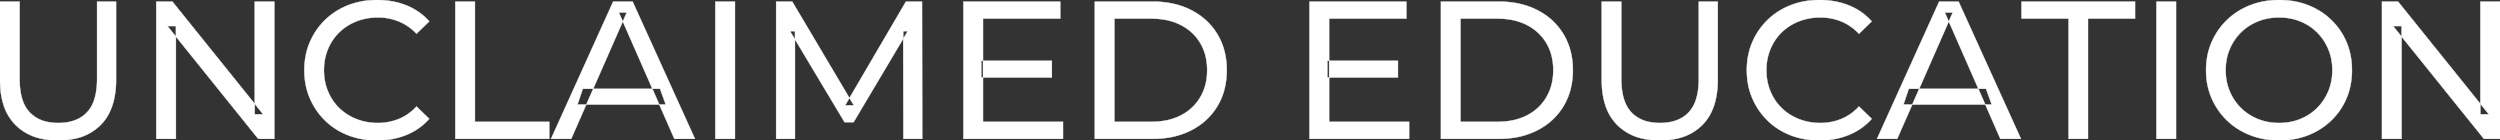 <svg width="6374.5" height="358.009" viewBox="0 0 6374.5 358.009" xmlns="http://www.w3.org/2000/svg"><rect x="0" y="0" width="6374.5" height="358.009" fill="#333333" stroke="none"/><g id="svgGroup" stroke-linecap="round" fill-rule="evenodd" font-size="9pt" stroke="#ffffff" stroke-width="0.25mm" fill="#ffffff" style="stroke:#ffffff;stroke-width:0.25mm;fill:#ffffff"><path d="M 2027 354.003 L 1979 354.003 L 1979 4.003 L 2020 4.003 L 2177 268.503 L 2155 268.503 L 2310 4.003 L 2351 4.003 L 2351.5 354.003 L 2303.5 354.003 L 2303 79.503 L 2314.5 79.503 L 2176.5 311.503 L 2153.5 311.503 L 2014.5 79.503 L 2027 79.503 L 2027 354.003 Z M 448.5 354.003 L 398.5 354.003 L 398.5 4.003 L 439.5 4.003 L 671 291.503 L 649.5 291.503 L 649.5 4.003 L 699.5 4.003 L 699.5 354.003 L 658.5 354.003 L 427 66.503 L 448.5 66.503 L 448.5 354.003 Z M 6123.5 354.003 L 6073.5 354.003 L 6073.5 4.003 L 6114.5 4.003 L 6346 291.503 L 6324.5 291.503 L 6324.5 4.003 L 6374.5 4.003 L 6374.5 354.003 L 6333.5 354.003 L 6102 66.503 L 6123.5 66.503 L 6123.5 354.003 Z M 0 203.003 L 0 4.003 L 50 4.003 L 50 201.003 A 211.256 211.256 0 0 0 52.037 231.417 Q 54.314 247.027 59.138 259.522 A 80.578 80.578 0 0 0 75.75 286.503 A 83.883 83.883 0 0 0 117.156 309.939 Q 131.426 313.503 148.5 313.503 Q 188.107 313.503 212.591 294.731 A 79.395 79.395 0 0 0 221.75 286.503 A 81.359 81.359 0 0 0 238.894 258.115 Q 243.466 245.741 245.609 230.396 A 213.045 213.045 0 0 0 247.5 201.003 L 247.5 4.003 L 296 4.003 L 296 203.003 A 235.776 235.776 0 0 1 292.167 246.938 Q 287.358 272.265 276.515 291.98 A 118.223 118.223 0 0 1 256.75 318.503 A 129.178 129.178 0 0 1 194.046 352.901 Q 173.635 357.843 149.557 357.998 A 242.779 242.779 0 0 1 148 358.003 A 194.089 194.089 0 0 1 102.673 353.011 A 130.266 130.266 0 0 1 39.5 318.503 A 125.87 125.87 0 0 1 8.679 266.233 Q 2.441 246.392 0.687 222.407 A 266.072 266.072 0 0 1 0 203.003 Z M 4084 203.003 L 4084 4.003 L 4134 4.003 L 4134 201.003 A 211.256 211.256 0 0 0 4136.037 231.417 Q 4138.314 247.027 4143.138 259.522 A 80.578 80.578 0 0 0 4159.75 286.503 A 83.883 83.883 0 0 0 4201.156 309.939 Q 4215.426 313.503 4232.5 313.503 Q 4272.107 313.503 4296.591 294.731 A 79.395 79.395 0 0 0 4305.75 286.503 A 81.359 81.359 0 0 0 4322.894 258.115 Q 4327.466 245.741 4329.609 230.396 A 213.045 213.045 0 0 0 4331.5 201.003 L 4331.5 4.003 L 4380 4.003 L 4380 203.003 A 235.776 235.776 0 0 1 4376.167 246.938 Q 4371.358 272.265 4360.515 291.98 A 118.223 118.223 0 0 1 4340.75 318.503 A 129.178 129.178 0 0 1 4278.046 352.901 Q 4257.635 357.843 4233.557 357.998 A 242.779 242.779 0 0 1 4232 358.003 A 194.089 194.089 0 0 1 4186.673 353.011 A 130.266 130.266 0 0 1 4123.5 318.503 A 125.87 125.87 0 0 1 4092.679 266.233 Q 4086.441 246.392 4084.687 222.407 A 266.072 266.072 0 0 1 4084 203.003 Z M 1456.5 354.003 L 1405 354.003 L 1563.5 4.003 L 1613 4.003 L 1772 354.003 L 1719.5 354.003 L 1578 32.003 L 1598 32.003 L 1456.5 354.003 Z M 4837.5 354.003 L 4786 354.003 L 4944.5 4.003 L 4994 4.003 L 5153 354.003 L 5100.5 354.003 L 4959 32.003 L 4979 32.003 L 4837.5 354.003 Z M 1094.5 54.503 L 1062 86.003 Q 1042 65.003 1017 54.753 A 139.428 139.428 0 0 0 964.39 44.505 A 158.037 158.037 0 0 0 963.5 44.503 A 153.049 153.049 0 0 0 924.117 49.446 A 137.241 137.241 0 0 0 908.75 54.503 Q 883.5 64.503 865 82.503 Q 846.5 100.503 836.25 125.253 A 136.547 136.547 0 0 0 826.203 170.93 A 159.249 159.249 0 0 0 826 179.003 Q 826 208.003 836.25 232.753 Q 846.5 257.503 865 275.503 Q 883.5 293.503 908.75 303.503 Q 934 313.503 963.5 313.503 A 140.077 140.077 0 0 0 1014.649 304.191 A 134.844 134.844 0 0 0 1017 303.253 A 124.319 124.319 0 0 0 1055.628 277.947 A 146.732 146.732 0 0 0 1062 271.503 L 1094.5 303.003 Q 1070.5 330.003 1036.25 344.003 A 189.971 189.971 0 0 1 979.232 357.284 A 227.559 227.559 0 0 1 961 358.003 A 211.114 211.114 0 0 1 911.472 352.364 A 183.953 183.953 0 0 1 887.25 344.753 Q 853.5 331.503 828.75 307.253 Q 804 283.003 790 250.503 A 173.287 173.287 0 0 1 776.578 194.578 A 206.924 206.924 0 0 1 776 179.003 A 189.079 189.079 0 0 1 781.746 131.701 A 165.134 165.134 0 0 1 790 107.503 Q 804 75.003 829 50.753 Q 854 26.503 887.75 13.253 A 193.44 193.44 0 0 1 944.299 0.637 A 229.871 229.871 0 0 1 961.5 0.003 A 209.07 209.07 0 0 1 1011.965 5.924 A 183.826 183.826 0 0 1 1036.25 13.753 Q 1070.5 27.503 1094.5 54.503 Z M 4772.5 54.503 L 4740 86.003 Q 4720 65.003 4695 54.753 A 139.428 139.428 0 0 0 4642.39 44.505 A 158.037 158.037 0 0 0 4641.5 44.503 A 153.049 153.049 0 0 0 4602.117 49.446 A 137.241 137.241 0 0 0 4586.75 54.503 Q 4561.5 64.503 4543 82.503 Q 4524.5 100.503 4514.25 125.253 A 136.547 136.547 0 0 0 4504.203 170.93 A 159.249 159.249 0 0 0 4504 179.003 Q 4504 208.003 4514.25 232.753 Q 4524.5 257.503 4543 275.503 Q 4561.5 293.503 4586.75 303.503 Q 4612 313.503 4641.5 313.503 A 140.077 140.077 0 0 0 4692.649 304.191 A 134.844 134.844 0 0 0 4695 303.253 A 124.319 124.319 0 0 0 4733.628 277.947 A 146.732 146.732 0 0 0 4740 271.503 L 4772.5 303.003 Q 4748.5 330.003 4714.25 344.003 A 189.971 189.971 0 0 1 4657.232 357.284 A 227.559 227.559 0 0 1 4639 358.003 A 211.114 211.114 0 0 1 4589.472 352.364 A 183.953 183.953 0 0 1 4565.25 344.753 Q 4531.5 331.503 4506.75 307.253 Q 4482 283.003 4468 250.503 A 173.287 173.287 0 0 1 4454.578 194.578 A 206.924 206.924 0 0 1 4454 179.003 A 189.079 189.079 0 0 1 4459.746 131.701 A 165.134 165.134 0 0 1 4468 107.503 Q 4482 75.003 4507 50.753 Q 4532 26.503 4565.75 13.253 A 193.44 193.44 0 0 1 4622.299 0.637 A 229.871 229.871 0 0 1 4639.5 0.003 A 209.07 209.07 0 0 1 4689.965 5.924 A 183.826 183.826 0 0 1 4714.25 13.753 Q 4748.5 27.503 4772.5 54.503 Z M 2710.5 354.003 L 2456.5 354.003 L 2456.5 4.003 L 2703.5 4.003 L 2703.5 47.503 L 2506.5 47.503 L 2506.5 310.503 L 2710.5 310.503 L 2710.5 354.003 Z M 3593 354.003 L 3339 354.003 L 3339 4.003 L 3586 4.003 L 3586 47.503 L 3389 47.503 L 3389 310.503 L 3593 310.503 L 3593 354.003 Z M 5324 354.003 L 5274.5 354.003 L 5274.5 47.503 L 5154.5 47.503 L 5154.5 4.003 L 5444 4.003 L 5444 47.503 L 5324 47.503 L 5324 354.003 Z M 2939 354.003 L 2791.5 354.003 L 2791.5 4.003 L 2939 4.003 Q 2995 4.003 3037.75 26.003 Q 3080.5 48.003 3104.25 87.503 Q 3128 127.003 3128 179.003 A 193.117 193.117 0 0 1 3121.686 229.304 A 160.256 160.256 0 0 1 3104.25 270.503 Q 3080.5 310.003 3037.75 332.003 A 196.527 196.527 0 0 1 2975.934 351.403 A 253.828 253.828 0 0 1 2939 354.003 Z M 3821.5 354.003 L 3674 354.003 L 3674 4.003 L 3821.5 4.003 Q 3877.5 4.003 3920.25 26.003 Q 3963 48.003 3986.75 87.503 Q 4010.5 127.003 4010.5 179.003 A 193.117 193.117 0 0 1 4004.186 229.304 A 160.256 160.256 0 0 1 3986.75 270.503 Q 3963 310.003 3920.25 332.003 A 196.527 196.527 0 0 1 3858.434 351.403 A 253.828 253.828 0 0 1 3821.5 354.003 Z M 1400.5 354.003 L 1161 354.003 L 1161 4.003 L 1211 4.003 L 1211 310.503 L 1400.5 310.503 L 1400.5 354.003 Z M 5758.093 351.328 A 208.458 208.458 0 0 0 5811.5 358.003 A 229.871 229.871 0 0 0 5828.701 357.369 A 193.44 193.44 0 0 0 5885.25 344.753 Q 5919 331.503 5944.25 307.253 Q 5969.5 283.003 5983.25 250.503 A 167.421 167.421 0 0 0 5991.629 225.214 A 192.893 192.893 0 0 0 5997 179.003 Q 5997 140.003 5983.25 107.503 Q 5969.5 75.003 5944.25 50.753 Q 5919 26.503 5885.25 13.253 A 183.953 183.953 0 0 0 5861.028 5.641 A 211.114 211.114 0 0 0 5811.5 0.003 A 230.568 230.568 0 0 0 5793.482 0.696 A 193.02 193.02 0 0 0 5737 13.503 Q 5703 27.003 5678 51.253 Q 5653 75.503 5639 108.003 Q 5625 140.503 5625 179.003 A 204.399 204.399 0 0 0 5625.342 190.887 A 173.751 173.751 0 0 0 5639 250.003 Q 5653 282.503 5678 306.753 A 170.902 170.902 0 0 0 5682.769 311.205 A 178.734 178.734 0 0 0 5737.25 344.503 A 186.822 186.822 0 0 0 5758.093 351.328 Z M 2841.5 47.503 L 2841.5 310.503 L 2936 310.503 A 193.569 193.569 0 0 0 2971.814 307.344 A 141.916 141.916 0 0 0 3011.25 294.003 Q 3043 277.503 3060.5 247.753 A 126.684 126.684 0 0 0 3076.906 197.924 A 159.73 159.73 0 0 0 3078 179.003 A 150.471 150.471 0 0 0 3073.761 142.542 A 120.451 120.451 0 0 0 3060.5 110.003 Q 3043 80.503 3011.25 64.003 A 142.764 142.764 0 0 0 2970.009 50.332 A 195.244 195.244 0 0 0 2936 47.503 L 2841.5 47.503 Z M 3724 47.503 L 3724 310.503 L 3818.5 310.503 A 193.569 193.569 0 0 0 3854.314 307.344 A 141.916 141.916 0 0 0 3893.75 294.003 Q 3925.5 277.503 3943 247.753 A 126.684 126.684 0 0 0 3959.406 197.924 A 159.73 159.73 0 0 0 3960.5 179.003 A 150.471 150.471 0 0 0 3956.261 142.542 A 120.451 120.451 0 0 0 3943 110.003 Q 3925.5 80.503 3893.75 64.003 A 142.764 142.764 0 0 0 3852.509 50.332 A 195.244 195.244 0 0 0 3818.5 47.503 L 3724 47.503 Z M 5811.5 313.503 A 147.645 147.645 0 0 0 5850.18 308.559 A 132.444 132.444 0 0 0 5865.25 303.503 Q 5890 293.503 5908.25 275.253 Q 5926.5 257.003 5936.75 232.503 Q 5947 208.003 5947 179.003 Q 5947 150.003 5936.75 125.503 Q 5926.5 101.003 5908.25 82.753 Q 5890 64.503 5865.25 54.503 Q 5840.5 44.503 5811.5 44.503 A 151.889 151.889 0 0 0 5775.653 48.607 A 131.928 131.928 0 0 0 5757.25 54.503 Q 5732.5 64.503 5714 82.753 Q 5695.5 101.003 5685.25 125.503 Q 5675 150.003 5675 179.003 Q 5675 208.003 5685.25 232.503 Q 5695.5 257.003 5714 275.253 Q 5732.5 293.503 5757.25 303.503 A 138.642 138.642 0 0 0 5798.821 313.024 A 165.418 165.418 0 0 0 5811.5 313.503 Z M 1874 354.003 L 1824 354.003 L 1824 4.003 L 1874 4.003 L 1874 354.003 Z M 5548.5 354.003 L 5498.5 354.003 L 5498.5 4.003 L 5548.5 4.003 L 5548.5 354.003 Z M 1697.5 266.503 L 1472.5 266.503 L 1486 226.503 L 1683 226.503 L 1697.5 266.503 Z M 5078.5 266.503 L 4853.5 266.503 L 4867 226.503 L 5064 226.503 L 5078.5 266.503 Z M 2682 197.503 L 2502 197.503 L 2502 155.003 L 2682 155.003 L 2682 197.503 Z M 3564.5 197.503 L 3384.5 197.503 L 3384.5 155.003 L 3564.5 155.003 L 3564.5 197.503 Z" vector-effect="non-scaling-stroke"/></g></svg>